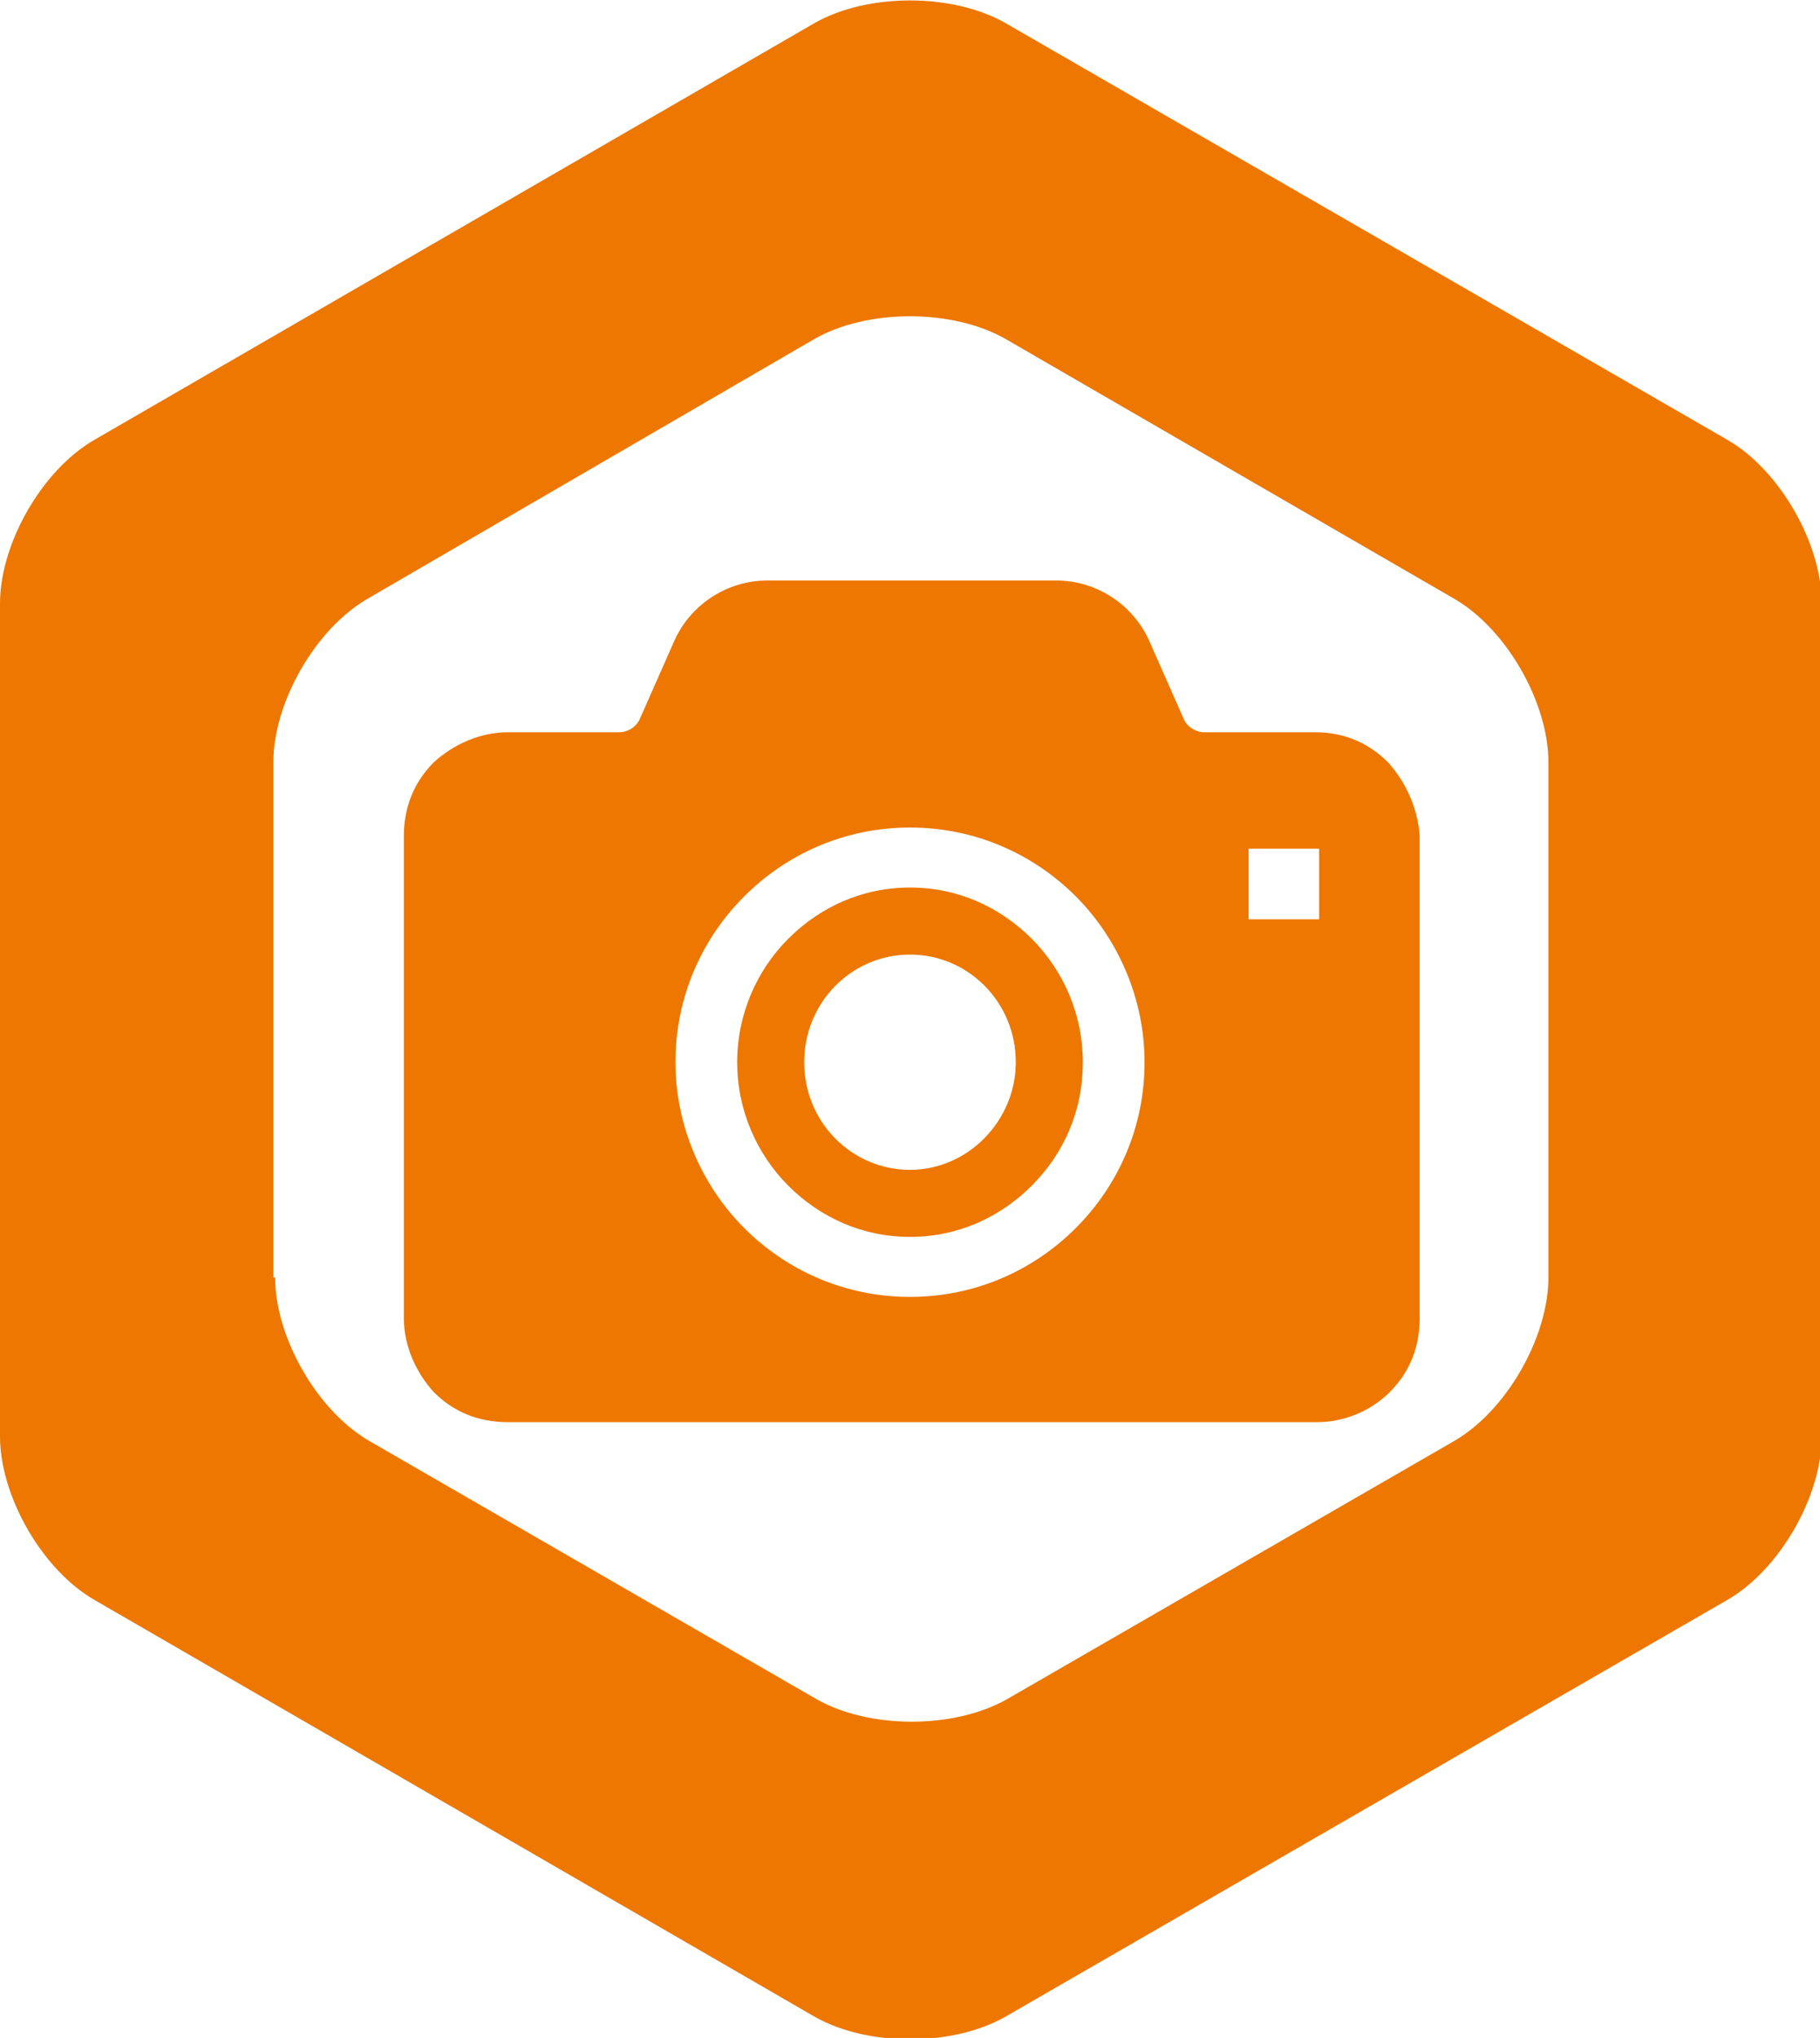 <?xml version="1.0" encoding="utf-8"?>
<!-- Generator: Adobe Illustrator 26.5.2, SVG Export Plug-In . SVG Version: 6.00 Build 0)  -->
<svg version="1.1" id="レイヤー_1" xmlns="http://www.w3.org/2000/svg" xmlns:xlink="http://www.w3.org/1999/xlink" x="0px"
	 y="0px" viewBox="0 0 103.2 115.5" style="enable-background:new 0 0 103.2 115.5;" xml:space="preserve">
<style type="text/css">
	.st0{fill:none;}
	.st1{fill:#ED7700;}
	.st2{fill:none;stroke:#ED7700;stroke-width:5;stroke-miterlimit:10;}
</style>
<g>
	<g>
		<g>
			<defs>
				<path id="SVGID_1_" d="M-772.7,114.6c-3,1.7-7.8,1.7-10.8,0L-824.4,91c-3-1.7-5.4-5.9-5.4-9.3V34.5c0-3.4,2.4-7.6,5.4-9.3
					l40.9-23.6c3-1.7,7.8-1.7,10.8,0l40.9,23.6c3,1.7,5.4,5.9,5.4,9.3v47.2c0,3.4-2.4,7.6-5.4,9.3L-772.7,114.6z"/>
			</defs>
			<clipPath id="SVGID_00000076580399934784327990000013815764452710291348_">
				<use xlink:href="#SVGID_1_"  style="overflow:visible;"/>
			</clipPath>
		</g>
		<g>
			<polygon class="st0" points="-778.1,108.7 -822,83.4 -822,32.8 -778.1,7.5 -734.3,32.8 -734.3,83.4 			"/>
			<path class="st1" d="M-772.7,114.6c-3,1.7-7.8,1.7-10.8,0L-824.4,91c-3-1.7-5.4-5.9-5.4-9.3V34.5c0-3.4,2.4-7.6,5.4-9.3
				l40.9-23.6c3-1.7,7.8-1.7,10.8,0l40.9,23.6c3,1.7,5.4,5.9,5.4,9.3v47.2c0,3.4-2.4,7.6-5.4,9.3L-772.7,114.6z M-814.2,72.7
				c0,3.4,2.4,7.6,5.4,9.3l25.3,14.6c3,1.7,7.8,1.7,10.8,0l25.3-14.6c3-1.7,5.4-5.9,5.4-9.3V43.5c0-3.4-2.4-7.6-5.4-9.3l-25.3-14.6
				c-3-1.7-7.8-1.7-10.8,0l-25.3,14.6c-3,1.7-5.4,5.9-5.4,9.3V72.7z"/>
		</g>
	</g>
	<g>
		<g>
			<path class="st2" d="M-773.8,40c-0.2-0.2-0.6-0.2-0.8-0.1l-19.3,8.3h-10.9c-1.9,0-3.5,1.6-3.5,3.5l0,7.8c0,1.9,1.6,3.5,3.5,3.5
				h1.2l2.9,12c0.1,0.7,0.8,1.2,1.5,1.2h3.6c0.5,0,0.9-0.2,1.2-0.6c0.3-0.4,0.4-0.9,0.2-1.4l-3.2-11.3h3.4l19.3,8.3
				c0.3,0.1,0.6,0.1,0.8-0.1s0.4-0.4,0.4-0.7V40.8C-773.4,40.5-773.6,40.2-773.8,40z"/>
			<line class="st2" x1="-794" y1="48.3" x2="-794" y2="63.1"/>
			<line class="st2" x1="-803.7" y1="63.1" x2="-797.4" y2="63.1"/>
		</g>
		<path class="st2" d="M-766.8,63.3c3.4-4.5,3.4-10.7,0-15.2"/>
		<path class="st2" d="M-759.8,66.9c5-6.7,5-15.8,0-22.5"/>
		<path class="st2" d="M-752.8,70.6c6.6-8.8,6.6-21,0-29.8"/>
	</g>
</g>
<g>
	<g>
		<polygon class="st0" points="-363.4,738.4 -407.2,713.1 -407.2,662.5 -363.4,637.2 -319.6,662.5 -319.6,713.1 		"/>
		<path class="st1" d="M-358,744.3c-3,1.7-7.8,1.7-10.8,0l-40.9-23.6c-3-1.7-5.4-5.9-5.4-9.3v-47.2c0-3.4,2.4-7.6,5.4-9.3l40.9-23.6
			c3-1.7,7.8-1.7,10.8,0l40.9,23.6c3,1.7,5.4,5.9,5.4,9.3v47.2c0,3.4-2.4,7.6-5.4,9.3L-358,744.3z M-399.4,702.4
			c0,3.4,2.4,7.6,5.4,9.3l25.3,14.6c3,1.7,7.8,1.7,10.8,0l25.3-14.6c3-1.7,5.4-5.9,5.4-9.3v-29.2c0-3.4-2.4-7.6-5.4-9.3l-25.3-14.6
			c-3-1.7-7.8-1.7-10.8,0l-25.3,14.6c-3,1.7-5.4,5.9-5.4,9.3V702.4z"/>
	</g>
	<g>
		<g>
			<path class="st1" d="M-336.7,666.9h-20.4v-2.8c0-0.8-0.7-1.5-1.5-1.5h-9.4c-0.8,0-1.5,0.7-1.5,1.5v2.8h-20.5
				c-1.4,0-2.5,1.1-2.5,2.5v34.5c0,1.4,1.1,2.5,2.5,2.5h20.5V721h12.5v-14.7h20.4c1.4,0,2.5-1.1,2.5-2.5v-34.5
				C-334.2,668-335.3,666.9-336.7,666.9z M-349.4,701.1v-10.5h9.8L-349.4,701.1z M-353.5,702.2h-34.9V671h50.1v15.4h-15.2v0"/>
		</g>
	</g>
</g>
<g>
	<g>
		<polygon class="st0" points="-778.4,738.4 -822.2,713.1 -822.2,662.5 -778.4,637.2 -734.6,662.5 -734.6,713.1 		"/>
		<path class="st1" d="M-773,744.3c-3,1.7-7.8,1.7-10.8,0l-40.9-23.6c-3-1.7-5.4-5.9-5.4-9.3v-47.2c0-3.4,2.4-7.6,5.4-9.3l40.9-23.6
			c3-1.7,7.8-1.7,10.8,0l40.9,23.6c3,1.7,5.4,5.9,5.4,9.3v47.2c0,3.4-2.4,7.6-5.4,9.3L-773,744.3z M-814.4,702.4
			c0,3.4,2.4,7.6,5.4,9.3l25.3,14.6c3,1.7,7.8,1.7,10.8,0l25.3-14.6c3-1.7,5.4-5.9,5.4-9.3v-29.2c0-3.4-2.4-7.6-5.4-9.3l-25.3-14.6
			c-3-1.7-7.8-1.7-10.8,0l-25.3,14.6c-3,1.7-5.4,5.9-5.4,9.3V702.4z"/>
	</g>
	<g>
		<g>
			<path class="st1" d="M-806.1,667.5v37.1h55.3v-37.1H-806.1z M-756.1,699.2h-44.6v-26.3h44.6V699.2z"/>
		</g>
		<g>
			<path class="st1" d="M-773.6,707.1h-9.5c0,0,0,6.5-5.9,6.5c0,2.6,0,4.4,0,4.4h21.4c0,0,0-1.8,0-4.4
				C-773.6,713.6-773.6,707.1-773.6,707.1z"/>
		</g>
		<g>
			<path class="st1" d="M-782.6,692.9c0.1,0,0.2,0,0.2,0l9.4-5.6c0.1,0,0.1-0.1,0.1-0.2c0-0.1,0-0.2-0.1-0.2l-9.4-5.6
				c-0.1,0-0.2,0-0.2,0c-0.1,0-0.1,0.1-0.1,0.2v5.6v5.6C-782.7,692.7-782.7,692.8-782.6,692.9z"/>
		</g>
	</g>
</g>
<g>
	<g>
		<polygon class="st0" points="51.6,108.4 7.8,83.1 7.8,32.5 51.6,7.2 95.4,32.5 95.4,83.1 		"/>
		<path class="st1" d="M57,114.3c-3,1.7-7.8,1.7-10.8,0L5.4,90.7C2.4,89,0,84.8,0,81.4V34.2c0-3.4,2.4-7.6,5.4-9.3L46.2,1.3
			c3-1.7,7.8-1.7,10.8,0l40.9,23.6c3,1.7,5.4,5.9,5.4,9.3v47.2c0,3.4-2.4,7.6-5.4,9.3L57,114.3z M15.6,72.4c0,3.4,2.4,7.6,5.4,9.3
			l25.3,14.6c3,1.7,7.8,1.7,10.8,0l25.3-14.6c3-1.7,5.4-5.9,5.4-9.3V43.2c0-3.4-2.4-7.6-5.4-9.3L57,19.2c-3-1.7-7.8-1.7-10.8,0
			L20.9,33.9c-3,1.7-5.4,5.9-5.4,9.3V72.4z"/>
	</g>
	<g>
		<path class="st1" d="M51.6,50.3c-2.7,0-5.1,1.1-6.9,2.9c-1.8,1.8-2.9,4.3-2.9,7c0,2.7,1.1,5.2,2.9,7c1.8,1.8,4.2,2.9,6.9,2.9
			c2.7,0,5.1-1.1,6.9-2.9c1.8-1.8,2.9-4.2,2.9-7c0-2.7-1.1-5.2-2.9-7C56.7,51.4,54.3,50.3,51.6,50.3z M51.6,66.3c-3.3,0-6-2.7-6-6.1
			c0-3.4,2.7-6.1,6-6.1s6,2.7,6,6.1C57.6,63.5,54.9,66.3,51.6,66.3z"/>
		<path class="st1" d="M78.7,43.2c-1.1-1.1-2.5-1.7-4.1-1.7h-6.3c-0.5,0-1-0.3-1.2-0.8l-1.9-4.3c-0.9-2.1-3-3.5-5.3-3.5H43.5
			c-2.3,0-4.4,1.4-5.3,3.5l-1.9,4.3c-0.2,0.5-0.7,0.8-1.2,0.8h-6.3c-1.6,0-3.1,0.7-4.2,1.7c-1.1,1.1-1.7,2.5-1.7,4.2v27.3
			c0,1.6,0.7,3.1,1.7,4.2c1.1,1.1,2.5,1.7,4.2,1.7h25.3h20.6c1.6,0,3.1-0.7,4.1-1.7c1.1-1.1,1.7-2.5,1.7-4.2V47.4
			C80.4,45.8,79.7,44.3,78.7,43.2z M61,69.6c-2.4,2.4-5.7,3.9-9.4,3.9c-3.7,0-7-1.5-9.4-3.9c-2.4-2.4-3.9-5.8-3.9-9.4
			c0-3.7,1.5-7,3.9-9.4c2.4-2.4,5.7-3.9,9.4-3.9c3.7,0,7,1.5,9.4,3.9c2.4,2.4,3.9,5.8,3.9,9.4C64.9,63.9,63.4,67.2,61,69.6z
			 M74.8,52.1h-4v-4h4V52.1z"/>
	</g>
</g>
<g>
	<g>
		<polygon class="st0" points="51.6,738.4 7.8,713.1 7.8,662.5 51.6,637.2 95.4,662.5 95.4,713.1 		"/>
		<path class="st1" d="M57,744.3c-3,1.7-7.8,1.7-10.8,0L5.4,720.7c-3-1.7-5.4-5.9-5.4-9.3v-47.2c0-3.4,2.4-7.6,5.4-9.3l40.9-23.6
			c3-1.7,7.8-1.7,10.8,0l40.9,23.6c3,1.7,5.4,5.9,5.4,9.3v47.2c0,3.4-2.4,7.6-5.4,9.3L57,744.3z M15.6,702.4c0,3.4,2.4,7.6,5.4,9.3
			l25.3,14.6c3,1.7,7.8,1.7,10.8,0l25.3-14.6c3-1.7,5.4-5.9,5.4-9.3v-29.2c0-3.4-2.4-7.6-5.4-9.3L57,649.2c-3-1.7-7.8-1.7-10.8,0
			l-25.3,14.6c-3,1.7-5.4,5.9-5.4,9.3V702.4z"/>
	</g>
	<g>
		<g>
			<rect x="49.2" y="717.5" class="st1" width="4.9" height="18"/>
		</g>
		<g>
			<rect x="50.2" y="718.5" class="st1" width="2.9" height="16"/>
		</g>
		<g>
			<g>
				<path class="st1" d="M47.3,718.4c-1.3,0-2.5-0.6-3.2-1.7c-0.7-1.1-0.8-2.4-0.4-3.6l0.5-1.2c-7.8-4-16.8-13.7-17.3-28.4
					c-0.3-8,2.2-15.2,7.1-20.3c4.5-4.7,10.7-7.2,17.5-7.2c6.8,0,13,2.6,17.5,7.2c4.9,5,7.4,12.2,7.1,20.3
					C75.7,698.3,66.8,708,59,712l0.5,1.2c0.5,1.2,0.4,2.5-0.4,3.6c-0.7,1.1-1.9,1.7-3.2,1.7H47.3z M55.3,706.8
					c6.9-3,14.4-11.5,14.8-23.5c0.2-6.3-1.7-11.9-5.4-15.7c-3.3-3.5-8-5.4-13.2-5.4s-9.8,1.9-13.2,5.4c-3.7,3.8-5.6,9.4-5.4,15.7
					c0.4,11.9,8,20.5,14.9,23.5H55.3z"/>
			</g>
		</g>
		<g>
			<g>
				<path class="st1" d="M68.4,664c-4.3-4.5-10.3-6.9-16.8-6.9c-6.5,0-12.5,2.5-16.8,6.9c-4.7,4.8-7.1,11.8-6.8,19.5
					c0.5,15.1,10.2,24.6,17.6,28l-0.9,2.1c-0.4,0.9-0.3,1.9,0.3,2.6c0.5,0.8,1.4,1.2,2.3,1.2h8.6c0.9,0,1.8-0.5,2.3-1.2
					c0.5-0.8,0.6-1.8,0.3-2.6l-0.9-2.1c7.4-3.4,17.1-12.9,17.6-28C75.5,675.7,73.1,668.8,68.4,664z M48.4,713.9l0.6-1.4h5.3l0.6,1.4
					H48.4z M55.5,707.8h-7.8c-7.3-3-15.2-11.9-15.6-24.4c-0.2-6.6,1.8-12.4,5.7-16.5c3.5-3.7,8.5-5.7,13.9-5.7s10.3,2,13.9,5.7
					c3.9,4,5.9,9.9,5.7,16.5C70.7,695.9,62.8,704.8,55.5,707.8z"/>
			</g>
		</g>
	</g>
</g>
<g>
	<g>
		<polygon class="st0" points="-778.4,1368.4 -822.2,1343.1 -822.2,1292.5 -778.4,1267.2 -734.6,1292.5 -734.6,1343.1 		"/>
		<path class="st1" d="M-773,1374.3c-3,1.7-7.8,1.7-10.8,0l-40.9-23.6c-3-1.7-5.4-5.9-5.4-9.3v-47.2c0-3.4,2.4-7.6,5.4-9.3
			l40.9-23.6c3-1.7,7.8-1.7,10.8,0l40.9,23.6c3,1.7,5.4,5.9,5.4,9.3v47.2c0,3.4-2.4,7.6-5.4,9.3L-773,1374.3z M-814.4,1332.4
			c0,3.4,2.4,7.6,5.4,9.3l25.3,14.6c3,1.7,7.8,1.7,10.8,0l25.3-14.6c3-1.7,5.4-5.9,5.4-9.3v-29.2c0-3.4-2.4-7.6-5.4-9.3l-25.3-14.6
			c-3-1.7-7.8-1.7-10.8,0l-25.3,14.6c-3,1.7-5.4,5.9-5.4,9.3V1332.4z M-796.8,1317.8c0-2,1.7-3.7,3.7-3.7s3.7,1.7,3.7,3.7
			c0,2-1.7,3.7-3.7,3.7S-796.8,1319.8-796.8,1317.8z M-782.1,1317.8c0-2,1.7-3.7,3.7-3.7c2,0,3.7,1.7,3.7,3.7c0,2-1.7,3.7-3.7,3.7
			C-780.4,1321.5-782.1,1319.8-782.1,1317.8z M-767.3,1317.8c0-2,1.7-3.7,3.7-3.7c2,0,3.7,1.7,3.7,3.7c0,2-1.7,3.7-3.7,3.7
			C-765.7,1321.5-767.3,1319.8-767.3,1317.8z"/>
	</g>
</g>
<g>
	<g>
		<polygon class="st0" points="-363.4,108.4 -407.2,83.1 -407.2,32.5 -363.4,7.2 -319.6,32.5 -319.6,83.1 		"/>
		<path class="st1" d="M-358,114.3c-3,1.7-7.8,1.7-10.8,0l-40.9-23.6c-3-1.7-5.4-5.9-5.4-9.3V34.2c0-3.4,2.4-7.6,5.4-9.3l40.9-23.6
			c3-1.7,7.8-1.7,10.8,0l40.9,23.6c3,1.7,5.4,5.9,5.4,9.3v47.2c0,3.4-2.4,7.6-5.4,9.3L-358,114.3z M-399.4,72.4
			c0,3.4,2.4,7.6,5.4,9.3l25.3,14.6c3,1.7,7.8,1.7,10.8,0l25.3-14.6c3-1.7,5.4-5.9,5.4-9.3V43.2c0-3.4-2.4-7.6-5.4-9.3L-358,19.2
			c-3-1.7-7.8-1.7-10.8,0l-25.3,14.6c-3,1.7-5.4,5.9-5.4,9.3V72.4z"/>
	</g>
	<g>
		<g>
			<rect x="-388.2" y="79.2" class="st1" width="49.7" height="0.8"/>
		</g>
		<g>
			<path class="st1" d="M-377.3,70.5v5.9h7.6v-7.7C-372.1,69.4-374.7,70-377.3,70.5z"/>
		</g>
		<g>
			<path class="st1" d="M-387.4,71.5v4.8h7.6v-5.5C-382.2,71.2-384.8,71.5-387.4,71.5z"/>
		</g>
		<g>
			<path class="st1" d="M-367.2,67.8v8.5h7.7V64.6C-362,65.8-364.6,66.9-367.2,67.8z"/>
		</g>
		<g>
			<path class="st1" d="M-357.1,63.3v13h7.7V58.3C-351.9,60.2-354.4,61.8-357.1,63.3z"/>
		</g>
		<g>
			<path class="st1" d="M-347.1,56.4v20h7.7v-28C-341.6,51.2-344.2,53.9-347.1,56.4z"/>
		</g>
		<g>
			<path class="st1" d="M-348.1,38.5l2.7,2.2c-8.5,10.6-24.8,24.1-42.8,26.1V69c17.8-0.6,37-12.9,46.9-24.8l2.8,2.3v-11L-348.1,38.5
				z"/>
		</g>
	</g>
</g>
</svg>
